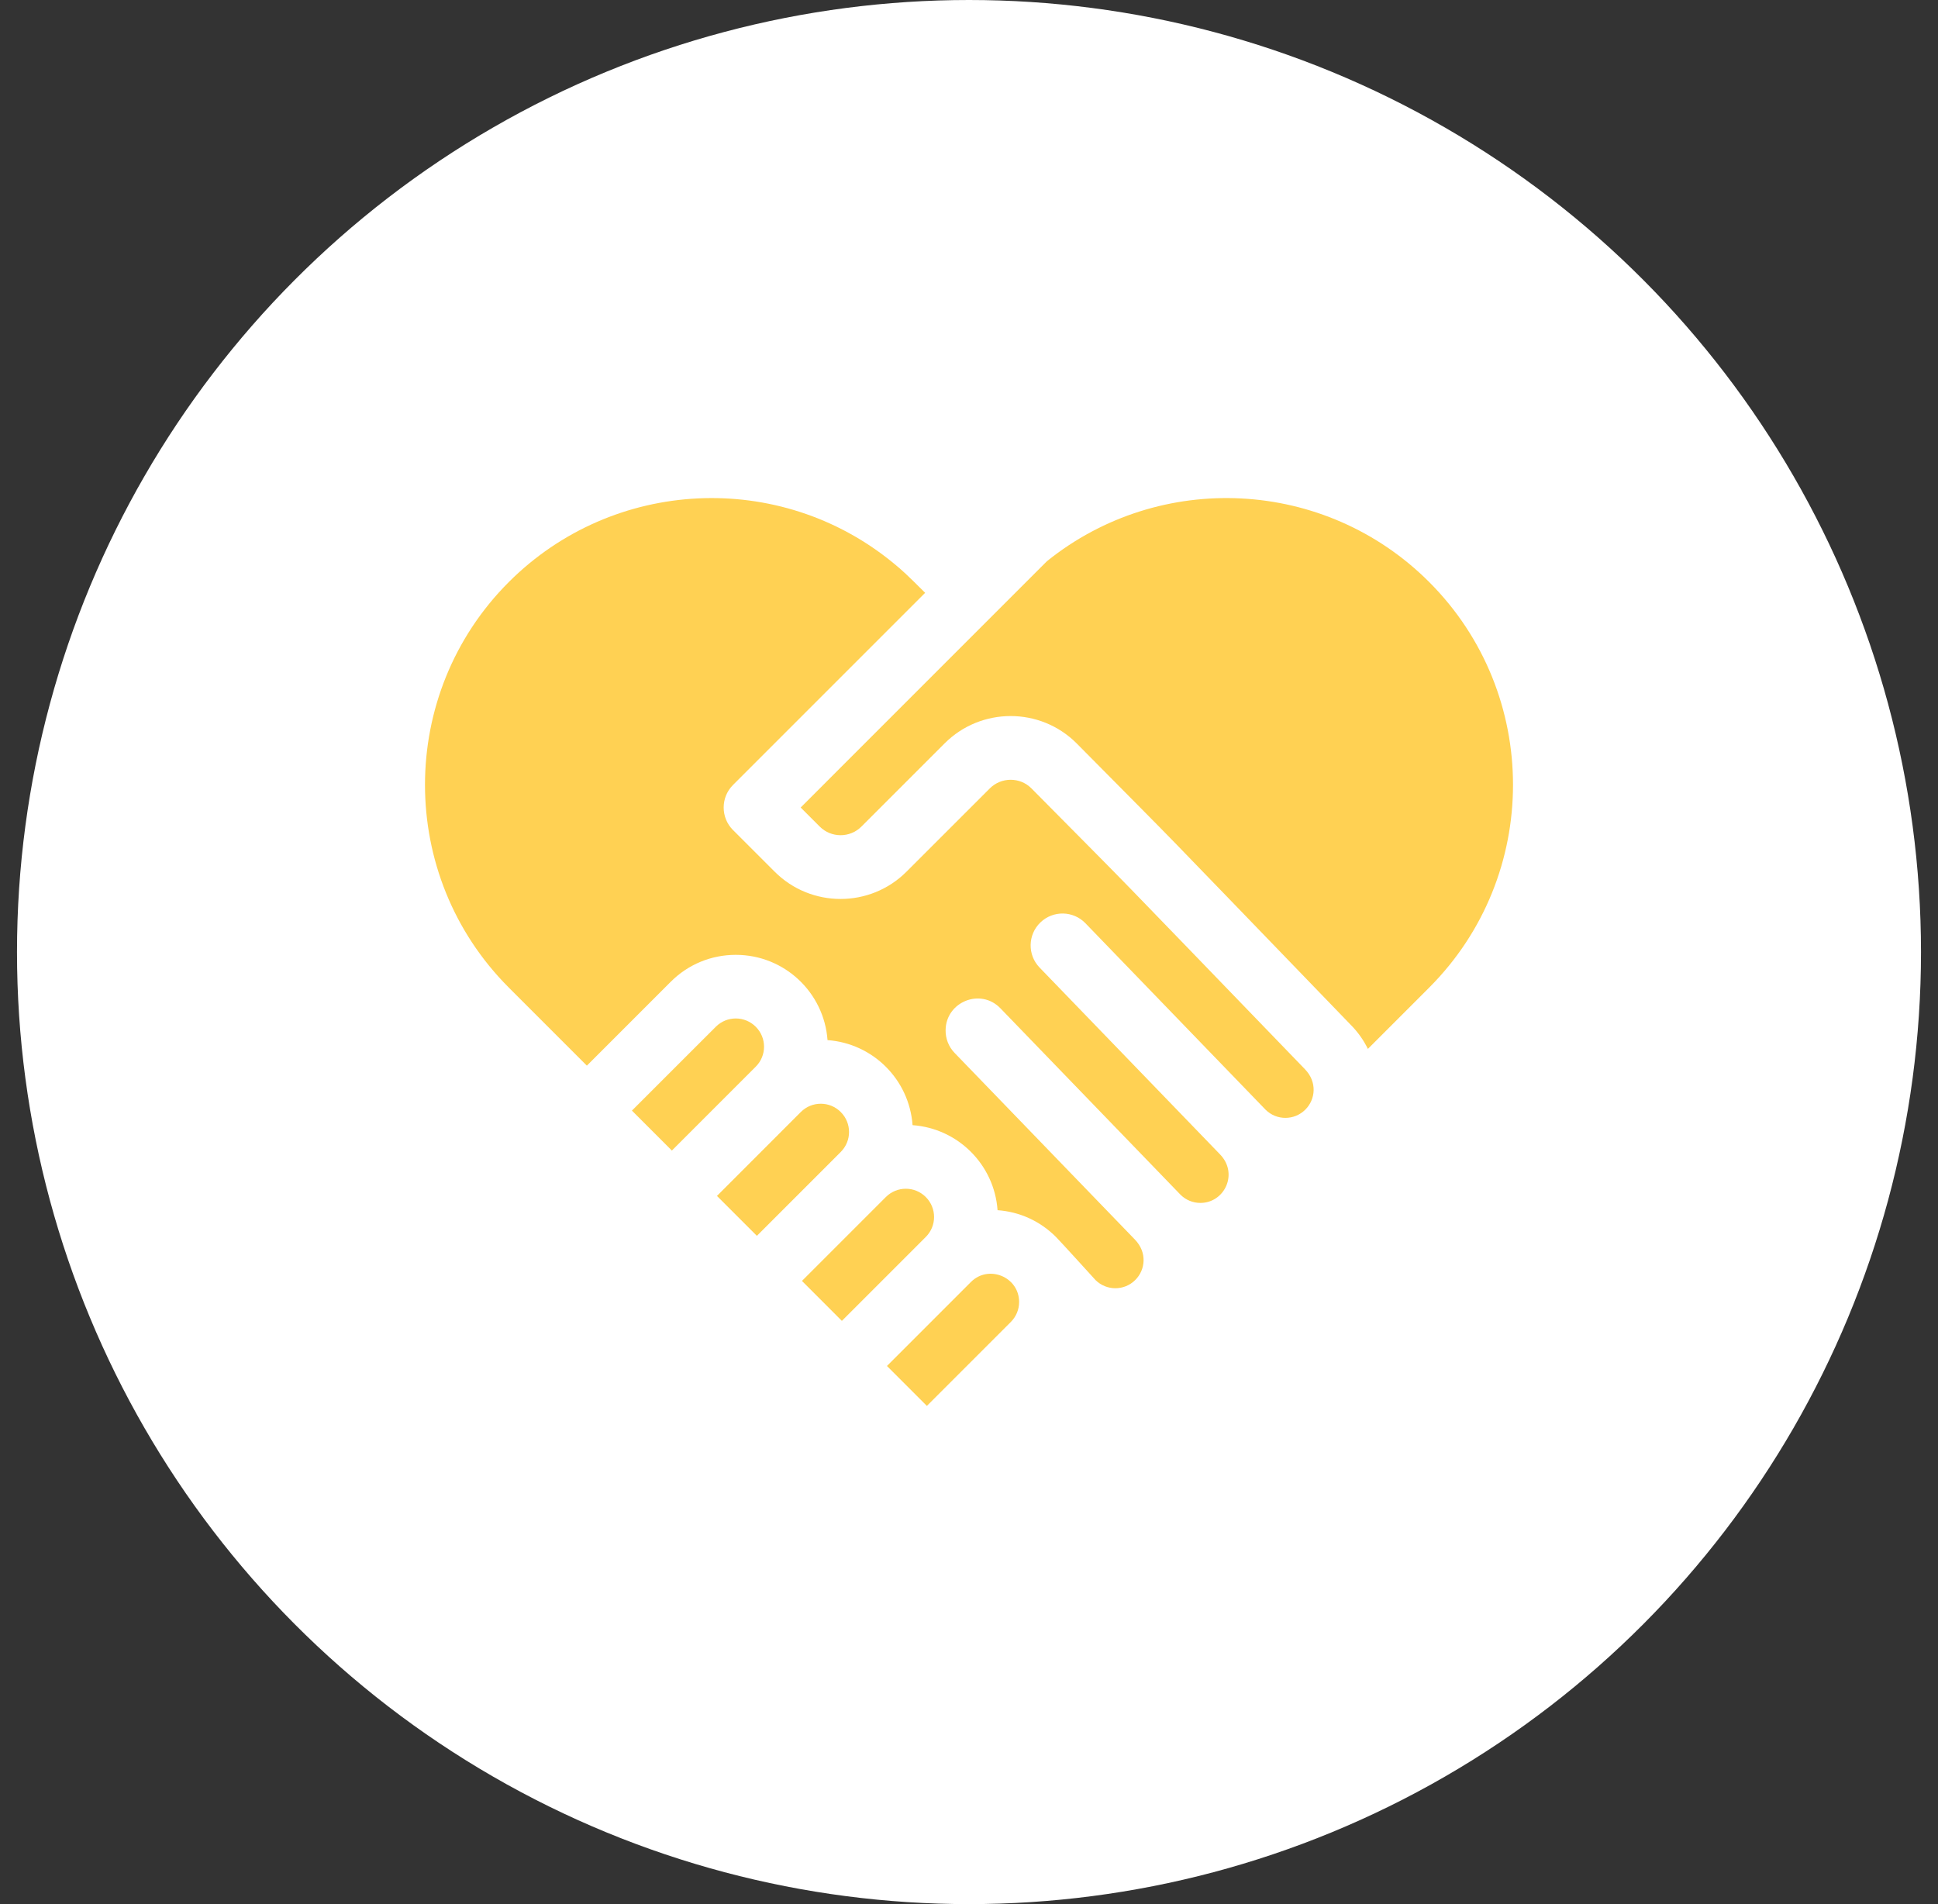 <svg width="57" height="56" viewBox="0 0 57 56" fill="none" xmlns="http://www.w3.org/2000/svg">
<rect x="0" y="0" width="57" height="56" fill="#333333" stroke="none"/>
<circle cx="28.5" cy="28" r="28" fill="white"/>
<g clip-path="url(#clip0_8216_24934)">
<path d="M17.261 31.341L19.727 28.875C20.238 28.363 20.918 28.082 21.641 28.082C23.073 28.082 24.238 29.19 24.339 30.59C25.676 30.686 26.744 31.752 26.84 33.091C28.177 33.187 29.244 34.252 29.34 35.592C29.989 35.638 30.592 35.912 31.056 36.377C31.187 36.507 32.222 37.648 32.222 37.648C32.544 37.965 33.065 37.97 33.392 37.643C33.691 37.344 33.744 36.833 33.381 36.457L28.075 30.965C27.895 30.778 27.808 30.535 27.812 30.295C27.822 29.465 28.839 29.047 29.424 29.654L34.723 35.139C34.879 35.293 35.086 35.378 35.305 35.378C36.019 35.378 36.431 34.511 35.881 33.948L30.576 28.456C30.216 28.084 30.227 27.49 30.599 27.13C30.972 26.77 31.565 26.78 31.925 27.153L37.224 32.638C37.547 32.957 38.068 32.958 38.393 32.633C38.693 32.334 38.745 31.822 38.382 31.447C31.994 24.835 33.81 26.696 30.334 23.184C29.999 22.849 29.449 22.849 29.111 23.188L26.662 25.636C25.593 26.706 23.853 26.706 22.784 25.636L21.559 24.412C21.193 24.046 21.193 23.452 21.559 23.086L27.21 17.435C26.657 16.883 26.536 16.774 26.284 16.567C22.94 13.811 18.033 14.05 14.965 17.118C11.678 20.406 11.678 25.756 14.965 29.045C15.781 29.861 16.545 30.625 17.261 31.341Z" fill="#FFD153"/>
<path d="M22.228 31.371C22.553 31.046 22.553 30.522 22.228 30.197C21.903 29.872 21.378 29.872 21.053 30.197L18.586 32.663L19.761 33.838C19.917 33.681 22.385 31.214 22.228 31.371Z" fill="#FFD153"/>
<path d="M24.728 33.879C25.053 33.554 25.053 33.03 24.728 32.705C24.403 32.379 23.878 32.38 23.554 32.704C23.493 32.765 21.186 35.073 21.087 35.172L22.261 36.346C22.418 36.189 24.886 33.722 24.728 33.879Z" fill="#FFD153"/>
<path d="M27.229 36.379C27.554 36.054 27.554 35.53 27.229 35.205C26.905 34.88 26.38 34.88 26.055 35.204C25.994 35.265 23.686 37.574 23.587 37.672L24.761 38.847C24.919 38.689 27.387 36.221 27.229 36.379Z" fill="#FFD153"/>
<path d="M42.035 17.118C38.969 14.051 34.11 13.833 30.791 16.506L23.549 23.749L24.11 24.31C24.448 24.648 24.998 24.648 25.336 24.31L27.785 21.861C28.855 20.792 30.595 20.792 31.664 21.861C35.289 25.524 33.174 23.356 39.726 30.139C39.938 30.352 40.106 30.592 40.232 30.848C40.803 30.277 41.404 29.676 42.035 29.045C45.322 25.756 45.322 20.406 42.035 17.118Z" fill="#FFD153"/>
<path d="M29.974 38.292C29.974 37.553 29.076 37.184 28.556 37.704C28.548 37.711 26.246 40.014 26.087 40.173C26.375 40.462 26.969 41.056 27.261 41.348L29.73 38.879C29.887 38.722 29.974 38.513 29.974 38.292Z" fill="#FFD153"/>
</g>
<defs>
<clipPath id="clip0_8216_24934">
<rect width="32" height="32" fill="white" transform="translate(12.5 12)"/>
</clipPath>
</defs>
</svg>
